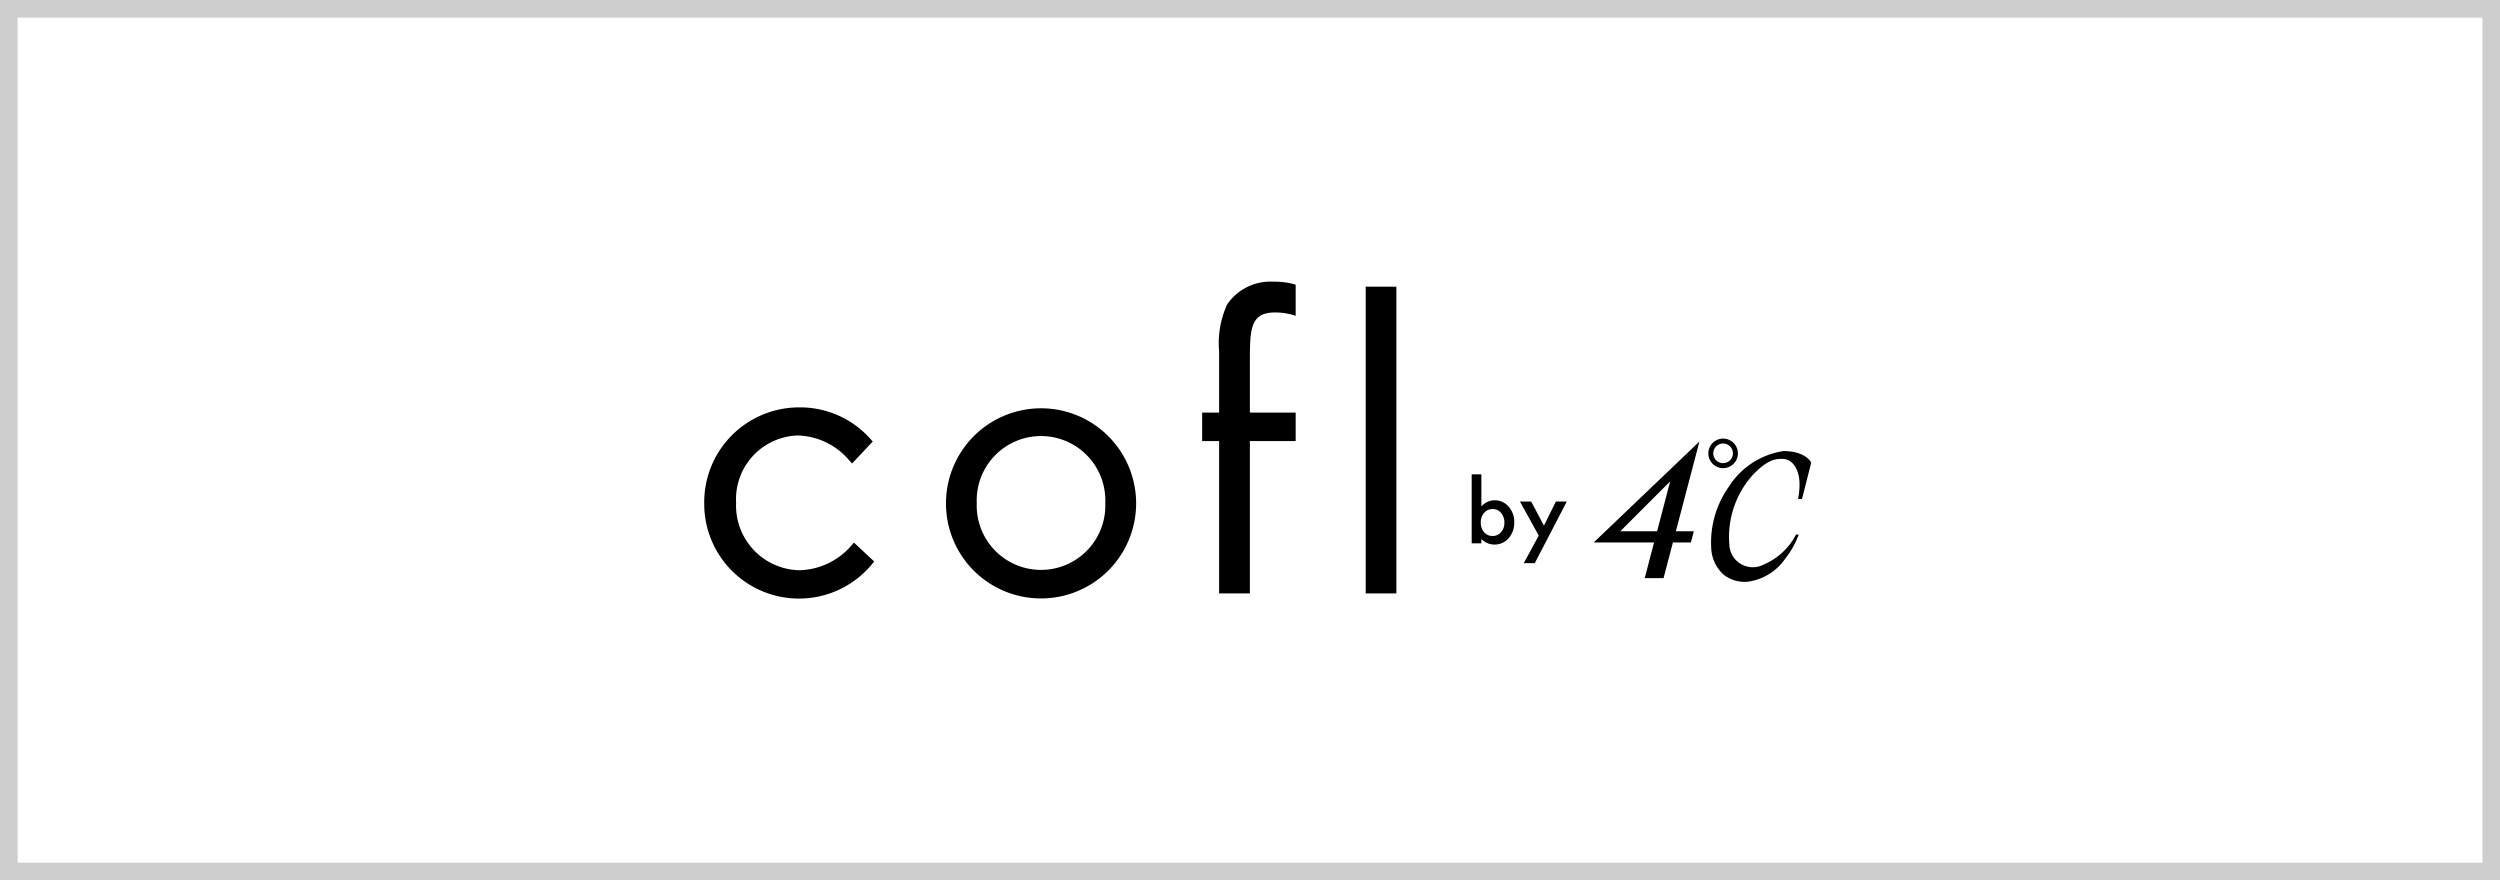 <svg height="50" viewBox="0 0 142 50" width="142" xmlns="http://www.w3.org/2000/svg"><g fill="#fff" stroke="#cecece"><path d="m0 0h142v50h-142z" stroke="none"/><path d="m.5.5h141v49h-141z" fill="none"/></g><path d="m46.971 8.758a3.921 3.921 0 0 1 -.08 1.017h.226l.524-2.063s-.3-.656-1.575-.656a4.445 4.445 0 0 0 -3.092 2.006 5.481 5.481 0 0 0 -1.014 3.5 2.145 2.145 0 0 0 .714 1.522 1.941 1.941 0 0 0 1.37.391 3.07 3.07 0 0 0 2.136-1.332 4.8 4.8 0 0 0 .75-1.347h-.153a3.688 3.688 0 0 1 -1.837 1.706 1.332 1.332 0 0 1 -1.95-1.144 5.254 5.254 0 0 1 1.291-3.9c.712-.759 1.2-1 1.783-.954.545.034.867.624.905 1.249" transform="translate(55.237 18.565)"/><path d="m42.67 8.215a.839.839 0 1 0 -.839-.839.839.839 0 0 0 .839.839m-.559-.839a.558.558 0 1 1 .559.555.559.559 0 0 1 -.559-.555" transform="translate(55.203 18.376)"/><path d="m37.055 12.392h3.428l-.529 2.025h1.069l.532-2.025h1.021l.166-.635h-1.02l1.339-5.1zm1.509-.635 2.836-2.836-.744 2.836z" transform="translate(53.467 18.42)"/><path d="m32.522 8.026v1.819a1.015 1.015 0 0 1 .748-.345 1.03 1.03 0 0 1 .8.36 1.281 1.281 0 0 1 .319.889 1.314 1.314 0 0 1 -.322.908 1.042 1.042 0 0 1 -.809.357 1.03 1.03 0 0 1 -.738-.318v.248h-.549v-3.918zm1.306 2.75a.82.82 0 0 0 -.185-.558.6.6 0 0 0 -.472-.22.634.634 0 0 0 -.494.213.788.788 0 0 0 -.188.547.8.8 0 0 0 .187.555.615.615 0 0 0 .488.213.6.6 0 0 0 .473-.213.776.776 0 0 0 .192-.537z" transform="translate(51.62 18.917)"/><path d="m35.051 11.094-1.069-1.936h.637l.728 1.368.679-1.368h.62l-1.82 3.5h-.626z" transform="translate(52.35 19.328)"/><path d="m10.072 10.685a5.4 5.4 0 1 1 5.4 5.4 5.392 5.392 0 0 1 -5.4-5.4zm1.748-.022a3.653 3.653 0 1 0 7.3 0 3.653 3.653 0 1 0 -7.3 0z" transform="translate(43.66 17.906)"/><path d="m23.454 17.705h-1.747v-8.653h-.963v-1.617h.963v-3.48a5.273 5.273 0 0 1 .458-2.666 2.978 2.978 0 0 1 2.645-1.289 4.08 4.08 0 0 1 1.245.169v1.77a3.519 3.519 0 0 0 -1.179-.191c-1.421 0-1.421 1-1.421 2.82v2.867h2.6v1.617h-2.6z" transform="translate(47.539 16)"/><path d="m29.3 17.63h-1.743v-17.422h1.743z" transform="translate(50.015 16.076)"/><path d="m8.505 12.916-.089.1a4.028 4.028 0 0 1 -3.006 1.47 3.674 3.674 0 0 1 -3.6-3.816v-.038a3.619 3.619 0 0 1 3.5-3.8 3.971 3.971 0 0 1 2.99 1.49l.1.1 1.174-1.249-.085-.09a5.347 5.347 0 0 0 -4.157-1.846 5.387 5.387 0 0 0 -5.332 5.429v.04a5.38 5.38 0 0 0 9.57 3.385l.086-.1z" transform="translate(40 17.903)"/></svg>